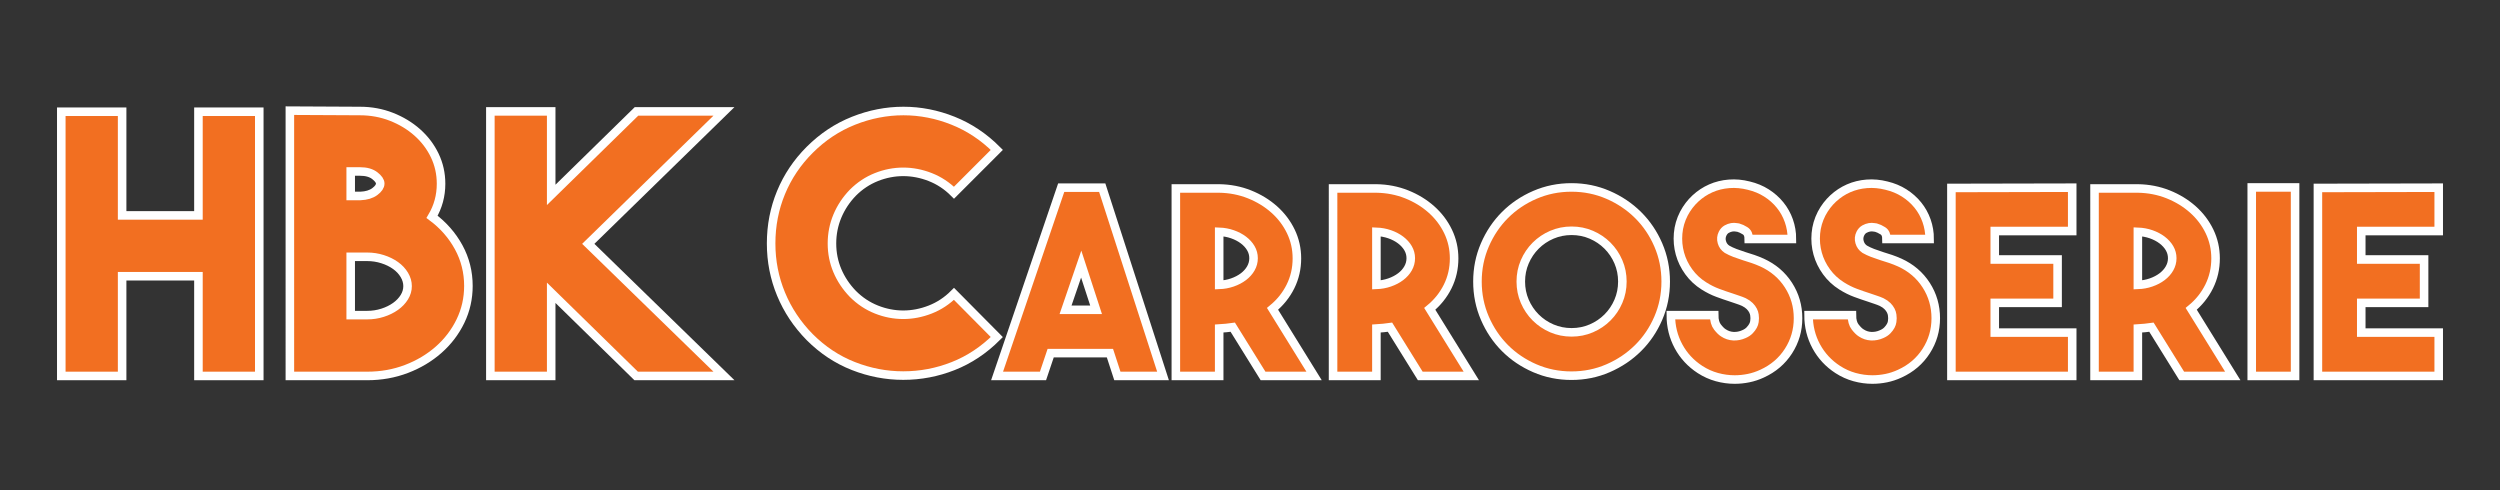 <?xml version="1.0" encoding="utf-8"?>
<!-- Generator: Adobe Illustrator 16.0.0, SVG Export Plug-In . SVG Version: 6.00 Build 0)  -->
<!DOCTYPE svg PUBLIC "-//W3C//DTD SVG 1.1//EN" "http://www.w3.org/Graphics/SVG/1.1/DTD/svg11.dtd">
<svg version="1.1" id="Calque_1" xmlns="http://www.w3.org/2000/svg" xmlns:xlink="http://www.w3.org/1999/xlink" x="0px" y="0px"
	 width="1445.689px" height="283.465px" viewBox="0 0 1445.689 283.465" enable-background="new 0 0 1445.689 283.465"
	 xml:space="preserve">
<rect x="0" y="0" width="1445.689" height="283.465" fill="#333333" stroke="none"/>
<polygon fill="#F26F21" points="114.752,64.613 149.931,64.613 149.931,217.4 114.752,217.4 114.752,159.74 70.623,159.74 
	70.623,217.4 35.444,217.4 35.444,64.613 70.623,64.613 70.623,124.562 114.752,124.562 "/>
<polygon fill="none" stroke="#FFFFFF" stroke-width="4.944" stroke-miterlimit="10" points="114.752,64.613 149.931,64.613 
	149.931,217.4 114.752,217.4 114.752,159.74 70.623,159.74 70.623,217.4 35.444,217.4 35.444,64.613 70.623,64.613 70.623,124.562 
	114.752,124.562 "/>
<path fill="#F26F21" d="M249.845,125.395c6.521,4.859,11.657,10.72,15.404,17.589c3.747,6.869,5.62,14.331,5.62,22.377
	c0,7.217-1.529,13.982-4.579,20.296c-3.055,6.316-7.253,11.832-12.594,16.548c-5.343,4.72-11.552,8.431-18.63,11.137
	c-7.077,2.706-14.643,4.06-22.689,4.06h-44.754V63.989l40.591,0.208c6.381,0,12.418,1.112,18.109,3.33
	c5.689,2.222,10.685,5.24,14.988,9.055c4.299,3.818,7.666,8.258,10.095,13.322c2.427,5.068,3.643,10.512,3.643,16.341
	C255.049,113.185,253.313,119.565,249.845,125.395 M202.802,99.167v14.155h5.62c3.467-0.14,6.245-0.986,8.326-2.534
	c2.082-1.548,3.123-3.1,3.123-4.647c0-1.409-1.041-2.924-3.123-4.544c-2.081-1.62-4.927-2.43-8.534-2.43H202.802z M212.377,182.222
	c3.051,0,6-0.452,8.847-1.359c2.842-0.908,5.34-2.131,7.493-3.666c2.15-1.536,3.851-3.317,5.1-5.341
	c1.249-2.022,1.873-4.154,1.873-6.391c0-2.231-0.624-4.397-1.873-6.492s-2.95-3.909-5.1-5.444c-2.153-1.536-4.651-2.758-7.493-3.665
	c-2.847-0.909-5.796-1.363-8.847-1.363h-3.747h-0.416h-5.412v33.722H212.377z"/>
<path fill="none" stroke="#FFFFFF" stroke-width="4.944" stroke-miterlimit="10" d="M249.845,125.395
	c6.521,4.859,11.657,10.72,15.404,17.589c3.747,6.869,5.62,14.331,5.62,22.377c0,7.217-1.529,13.982-4.579,20.296
	c-3.055,6.316-7.253,11.832-12.594,16.548c-5.343,4.72-11.552,8.431-18.63,11.137c-7.077,2.706-14.643,4.06-22.689,4.06h-44.754
	V63.989l40.591,0.208c6.381,0,12.418,1.112,18.109,3.33c5.689,2.222,10.685,5.24,14.988,9.055
	c4.299,3.818,7.666,8.258,10.095,13.322c2.427,5.068,3.643,10.512,3.643,16.341C255.049,113.185,253.313,119.565,249.845,125.395z
	 M202.802,99.167v14.155h5.62c3.467-0.14,6.245-0.986,8.326-2.534c2.082-1.548,3.123-3.1,3.123-4.647
	c0-1.409-1.041-2.924-3.123-4.544c-2.081-1.62-4.927-2.43-8.534-2.43H202.802z M212.377,182.222c3.051,0,6-0.452,8.847-1.359
	c2.842-0.908,5.34-2.131,7.493-3.666c2.15-1.536,3.851-3.317,5.1-5.341c1.249-2.022,1.873-4.154,1.873-6.391
	c0-2.231-0.624-4.397-1.873-6.492s-2.95-3.909-5.1-5.444c-2.153-1.536-4.651-2.758-7.493-3.665
	c-2.847-0.909-5.796-1.363-8.847-1.363h-3.747h-0.416h-5.412v33.722H212.377z"/>
<polygon fill="#F26F21" points="418.659,64.405 340.183,141.007 418.659,217.4 367.868,217.4 318.743,169.315 318.743,217.4 
	283.565,217.4 283.565,64.405 318.743,64.405 318.743,112.697 368.076,64.405 "/>
<polygon fill="none" stroke="#FFFFFF" stroke-width="4.944" stroke-miterlimit="10" points="418.659,64.405 340.183,141.007 
	418.659,217.4 367.868,217.4 318.743,169.315 318.743,217.4 283.565,217.4 283.565,64.405 318.743,64.405 318.743,112.697 
	368.076,64.405 "/>
<path fill="#F26F21" d="M522.318,217.192c-9.854,0-19.462-1.838-28.83-5.518c-9.367-3.674-17.797-9.262-25.291-16.756
	c-7.217-7.354-12.733-15.644-16.548-24.875c-3.818-9.227-5.725-18.975-5.725-29.246c0-10.408,1.907-20.224,5.725-29.454
	c3.815-9.228,9.331-17.45,16.548-24.667c7.494-7.494,15.957-13.114,25.395-16.861c9.436-3.746,19.047-5.62,28.83-5.62
	c9.784,0,19.359,1.874,28.726,5.62c9.367,3.747,17.797,9.367,25.291,16.861l-24.77,24.77c-4.027-4.023-8.607-7.041-13.739-9.054
	c-5.136-2.01-10.34-3.018-15.612-3.018c-5.275,0-10.443,1.008-15.508,3.018c-5.067,2.013-9.611,5.031-13.634,9.054
	c-3.886,4.027-6.869,8.535-8.951,13.531c-2.081,4.996-3.122,10.271-3.122,15.82c0,5.552,1.041,10.791,3.122,15.715
	c2.082,4.928,5.065,9.403,8.951,13.427c4.023,4.025,8.567,7.045,13.634,9.055c5.065,2.014,10.233,3.019,15.508,3.019
	c5.272,0,10.476-1.005,15.612-3.019c5.132-2.01,9.712-5.029,13.739-9.055l24.77,24.979c-7.494,7.494-15.892,13.082-25.187,16.756
	C541.953,215.354,532.31,217.192,522.318,217.192"/>
<path fill="none" stroke="#FFFFFF" stroke-width="4.944" stroke-miterlimit="10" d="M522.318,217.192
	c-9.854,0-19.462-1.838-28.83-5.518c-9.367-3.674-17.797-9.262-25.291-16.756c-7.217-7.354-12.733-15.644-16.548-24.875
	c-3.818-9.227-5.725-18.975-5.725-29.246c0-10.408,1.907-20.224,5.725-29.454c3.815-9.228,9.331-17.45,16.548-24.667
	c7.494-7.494,15.957-13.114,25.395-16.861c9.436-3.746,19.047-5.62,28.83-5.62c9.784,0,19.359,1.874,28.726,5.62
	c9.367,3.747,17.797,9.367,25.291,16.861l-24.77,24.77c-4.027-4.023-8.607-7.041-13.739-9.054c-5.136-2.01-10.34-3.018-15.612-3.018
	c-5.275,0-10.443,1.008-15.508,3.018c-5.067,2.013-9.611,5.031-13.634,9.054c-3.886,4.027-6.869,8.535-8.951,13.531
	c-2.081,4.996-3.122,10.271-3.122,15.82c0,5.552,1.041,10.791,3.122,15.715c2.082,4.928,5.065,9.403,8.951,13.427
	c4.023,4.025,8.567,7.045,13.634,9.055c5.065,2.014,10.233,3.019,15.508,3.019c5.272,0,10.476-1.005,15.612-3.019
	c5.132-2.01,9.712-5.029,13.739-9.055l24.77,24.979c-7.494,7.494-15.892,13.082-25.187,16.756
	C541.953,215.354,532.31,217.192,522.318,217.192z"/>
<path fill="#F26F21" d="M646.146,217.4l-4.3-13.2h-34.261l-4.449,13.2h-26.549l37.079-108.863h23.73l35.15,108.863H646.146z
	 M616.187,179.135h17.649l-8.602-26.399L616.187,179.135z"/>
<path fill="none" stroke="#FFFFFF" stroke-width="4.944" stroke-miterlimit="10" d="M646.146,217.4l-4.3-13.2h-34.261l-4.449,13.2
	h-26.549l37.079-108.863h23.73l35.15,108.863H646.146z M616.187,179.135h17.649l-8.602-26.399L616.187,179.135z"/>
<path fill="#F26F21" d="M712.886,189.221c-1.286,0.199-2.571,0.348-3.856,0.444c-1.286,0.1-2.621,0.199-4.004,0.297V217.4h-25.065
	V108.983h25.065c6.229,0.1,12.062,1.235,17.501,3.406c5.437,2.174,10.208,5.087,14.312,8.739c4.102,3.655,7.316,7.9,9.641,12.739
	c2.322,4.839,3.485,10.021,3.485,15.55c0,5.826-1.237,11.232-3.708,16.22c-2.473,4.986-5.933,9.306-10.382,12.959l24.025,38.805
	h-29.513L712.886,189.221z M705.026,164.749c2.669-0.098,5.214-0.568,7.638-1.409c2.422-0.839,4.547-1.951,6.378-3.337
	c1.828-1.384,3.262-2.99,4.3-4.82c1.039-1.828,1.558-3.782,1.558-5.858s-0.519-4.005-1.558-5.784c-1.038-1.78-2.472-3.36-4.3-4.746
	c-1.831-1.384-3.956-2.496-6.378-3.337c-2.424-0.839-4.969-1.31-7.638-1.409V164.749z"/>
<path fill="none" stroke="#FFFFFF" stroke-width="4.944" stroke-miterlimit="10" d="M712.886,189.221
	c-1.286,0.199-2.571,0.348-3.856,0.444c-1.286,0.1-2.621,0.199-4.004,0.297V217.4h-25.065V108.983h25.065
	c6.229,0.1,12.062,1.235,17.501,3.406c5.437,2.174,10.208,5.087,14.312,8.739c4.102,3.655,7.316,7.9,9.641,12.739
	c2.322,4.839,3.485,10.021,3.485,15.55c0,5.826-1.237,11.232-3.708,16.22c-2.473,4.986-5.933,9.306-10.382,12.959l24.025,38.805
	h-29.513L712.886,189.221z M705.026,164.749c2.669-0.098,5.214-0.568,7.638-1.409c2.422-0.839,4.547-1.951,6.378-3.337
	c1.828-1.384,3.262-2.99,4.3-4.82c1.039-1.828,1.558-3.782,1.558-5.858s-0.519-4.005-1.558-5.784c-1.038-1.78-2.472-3.36-4.3-4.746
	c-1.831-1.384-3.956-2.496-6.378-3.337c-2.424-0.839-4.969-1.31-7.638-1.409V164.749z"/>
<path fill="#F26F21" d="M803.802,189.221c-1.286,0.199-2.572,0.348-3.856,0.444c-1.286,0.1-2.621,0.199-4.005,0.297V217.4h-25.064
	V108.983h25.064c6.229,0.1,12.063,1.235,17.502,3.406c5.437,2.174,10.208,5.087,14.312,8.739c4.102,3.655,7.316,7.9,9.641,12.739
	c2.322,4.839,3.484,10.021,3.484,15.55c0,5.826-1.236,11.232-3.707,16.22c-2.473,4.986-5.933,9.306-10.382,12.959l24.027,38.805
	h-29.515L803.802,189.221z M795.941,164.749c2.67-0.098,5.215-0.568,7.639-1.409c2.422-0.839,4.547-1.951,6.377-3.337
	c1.829-1.384,3.264-2.99,4.302-4.82c1.037-1.828,1.557-3.782,1.557-5.858s-0.52-4.005-1.557-5.784
	c-1.038-1.78-2.473-3.36-4.302-4.746c-1.83-1.384-3.955-2.496-6.377-3.337c-2.424-0.839-4.969-1.31-7.639-1.409V164.749z"/>
<path fill="none" stroke="#FFFFFF" stroke-width="4.944" stroke-miterlimit="10" d="M803.802,189.221
	c-1.286,0.199-2.572,0.348-3.856,0.444c-1.286,0.1-2.621,0.199-4.005,0.297V217.4h-25.064V108.983h25.064
	c6.229,0.1,12.063,1.235,17.502,3.406c5.437,2.174,10.208,5.087,14.312,8.739c4.102,3.655,7.316,7.9,9.641,12.739
	c2.322,4.839,3.484,10.021,3.484,15.55c0,5.826-1.236,11.232-3.707,16.22c-2.473,4.986-5.933,9.306-10.382,12.959l24.027,38.805
	h-29.515L803.802,189.221z M795.941,164.749c2.67-0.098,5.215-0.568,7.639-1.409c2.422-0.839,4.547-1.951,6.377-3.337
	c1.829-1.384,3.264-2.99,4.302-4.82c1.037-1.828,1.557-3.782,1.557-5.858s-0.52-4.005-1.557-5.784
	c-1.038-1.78-2.473-3.36-4.302-4.746c-1.83-1.384-3.955-2.496-6.377-3.337c-2.424-0.839-4.969-1.31-7.639-1.409V164.749z"/>
<path fill="#F26F21" d="M908.733,108.39c7.504,0,14.563,1.434,21.178,4.301c6.617,2.869,12.395,6.748,17.33,11.643
	c4.937,4.894,8.838,10.655,11.7,17.278c2.865,6.626,4.297,13.696,4.297,21.209c0,7.516-1.432,14.586-4.297,21.209
	c-2.862,6.626-6.764,12.385-11.7,17.279c-4.936,4.894-10.713,8.774-17.33,11.643c-6.615,2.868-13.674,4.3-21.178,4.3
	s-14.565-1.432-21.182-4.3s-12.367-6.749-17.255-11.643c-4.888-4.895-8.763-10.653-11.627-17.279
	c-2.864-6.623-4.294-13.693-4.294-21.209c0-7.513,1.43-14.583,4.294-21.209c2.864-6.623,6.739-12.384,11.627-17.278
	c4.888-4.895,10.639-8.774,17.255-11.643C894.167,109.823,901.229,108.39,908.733,108.39 M908.807,192.187
	c4.053,0,7.86-0.765,11.42-2.299c3.559-1.531,6.674-3.634,9.344-6.303c2.67-2.67,4.77-5.785,6.303-9.344
	c1.532-3.56,2.299-7.365,2.299-11.421c0-4.053-0.767-7.86-2.299-11.42c-1.533-3.56-3.633-6.674-6.303-9.344
	c-2.67-2.669-5.785-4.769-9.344-6.303c-3.56-1.532-7.367-2.299-11.42-2.299c-4.056,0-7.86,0.767-11.421,2.299
	c-3.56,1.534-6.674,3.634-9.343,6.303c-2.67,2.67-4.772,5.784-6.304,9.344c-1.534,3.56-2.299,7.367-2.299,11.42
	c0,4.056,0.765,7.861,2.299,11.421c1.531,3.559,3.634,6.674,6.304,9.344c2.669,2.669,5.783,4.771,9.343,6.303
	C900.947,191.422,904.751,192.187,908.807,192.187"/>
<path fill="none" stroke="#FFFFFF" stroke-width="4.944" stroke-miterlimit="10" d="M908.733,108.39
	c7.504,0,14.563,1.434,21.178,4.301c6.617,2.869,12.395,6.748,17.33,11.643c4.937,4.894,8.838,10.655,11.7,17.278
	c2.865,6.626,4.297,13.696,4.297,21.209c0,7.516-1.432,14.586-4.297,21.209c-2.862,6.626-6.764,12.385-11.7,17.279
	c-4.936,4.894-10.713,8.774-17.33,11.643c-6.615,2.868-13.674,4.3-21.178,4.3s-14.565-1.432-21.182-4.3s-12.367-6.749-17.255-11.643
	c-4.888-4.895-8.763-10.653-11.627-17.279c-2.864-6.623-4.294-13.693-4.294-21.209c0-7.513,1.43-14.583,4.294-21.209
	c2.864-6.623,6.739-12.384,11.627-17.278c4.888-4.895,10.639-8.774,17.255-11.643C894.167,109.823,901.229,108.39,908.733,108.39z
	 M908.807,192.187c4.053,0,7.86-0.765,11.42-2.299c3.559-1.531,6.674-3.634,9.344-6.303c2.67-2.67,4.77-5.785,6.303-9.344
	c1.532-3.56,2.299-7.365,2.299-11.421c0-4.053-0.767-7.86-2.299-11.42c-1.533-3.56-3.633-6.674-6.303-9.344
	c-2.67-2.669-5.785-4.769-9.344-6.303c-3.56-1.532-7.367-2.299-11.42-2.299c-4.056,0-7.86,0.767-11.421,2.299
	c-3.56,1.534-6.674,3.634-9.343,6.303c-2.67,2.67-4.772,5.784-6.304,9.344c-1.534,3.56-2.299,7.367-2.299,11.42
	c0,4.056,0.765,7.861,2.299,11.421c1.531,3.559,3.634,6.674,6.304,9.344c2.669,2.669,5.783,4.771,9.343,6.303
	C900.947,191.422,904.751,192.187,908.807,192.187z"/>
<path fill="#F26F21" d="M1003.132,219.477c-3.463,0-6.896-0.471-10.308-1.409c-3.412-0.938-6.651-2.396-9.715-4.375
	c-5.34-3.46-9.492-7.935-12.459-13.423c-2.966-5.487-4.449-11.494-4.449-18.021h25.065c0,2.967,0.642,5.266,1.927,6.897
	c1.285,1.631,2.422,2.743,3.412,3.337c1.78,1.187,3.708,1.831,5.784,1.928c2.077,0.1,4.103-0.297,6.081-1.187
	c1.384-0.593,2.496-1.335,3.337-2.226c0.839-0.889,1.483-1.753,1.928-2.594c0.445-0.839,0.717-1.656,0.816-2.447
	c0.098-0.791,0.148-1.433,0.148-1.929c0-0.493-0.051-1.136-0.148-1.928c-0.1-0.79-0.371-1.632-0.816-2.521
	c-0.444-0.89-1.089-1.754-1.928-2.596c-0.841-0.839-1.953-1.605-3.337-2.299c-1.089-0.493-2.25-0.938-3.485-1.335
	c-1.237-0.395-2.547-0.839-3.93-1.334c-2.474-0.791-5.043-1.681-7.713-2.67c-2.67-0.987-5.339-2.322-8.009-4.005
	c-3.462-2.174-6.378-4.895-8.75-8.157c-2.373-3.263-4.079-6.771-5.117-10.53c-1.038-3.756-1.386-7.638-1.038-11.643
	c0.345-4.004,1.458-7.835,3.337-11.494c1.779-3.36,4.004-6.278,6.674-8.75c2.67-2.471,5.636-4.424,8.899-5.859
	c3.263-1.432,6.771-2.299,10.53-2.596c3.756-0.296,7.563,0.052,11.42,1.039c3.747,0.89,7.145,2.299,10.191,4.227
	c3.047,1.928,5.678,4.252,7.889,6.97c2.211,2.721,3.907,5.761,5.087,9.122c1.18,3.362,1.771,6.873,1.771,10.53h-24.938
	c0-2.273-0.719-3.856-2.15-4.746c-1.435-0.89-2.695-1.483-3.782-1.78c-0.2,0-0.667-0.074-1.409-0.222
	c-0.741-0.149-1.584-0.149-2.521,0c-0.94,0.148-1.904,0.496-2.892,1.038c-0.99,0.545-1.78,1.409-2.373,2.595
	c-0.793,1.583-0.941,3.24-0.445,4.969c0.494,1.731,1.483,3.091,2.966,4.078c1.384,0.793,2.916,1.509,4.598,2.151
	c1.681,0.644,3.461,1.26,5.34,1.854c1.68,0.496,3.384,1.038,5.112,1.631c1.727,0.594,3.474,1.286,5.244,2.077
	c6.486,2.966,11.573,7.317,15.26,13.051c3.686,5.736,5.53,12.113,5.53,19.133c0,6.922-1.845,13.251-5.53,18.984
	c-3.687,5.735-8.773,10.085-15.26,13.052c-2.556,1.187-5.168,2.051-7.837,2.596C1008.469,219.203,1005.802,219.477,1003.132,219.477
	"/>
<path fill="none" stroke="#FFFFFF" stroke-width="4.944" stroke-miterlimit="10" d="M1003.132,219.477
	c-3.463,0-6.896-0.471-10.308-1.409c-3.412-0.938-6.651-2.396-9.715-4.375c-5.34-3.46-9.492-7.935-12.459-13.423
	c-2.966-5.487-4.449-11.494-4.449-18.021h25.065c0,2.967,0.642,5.266,1.927,6.897c1.285,1.631,2.422,2.743,3.412,3.337
	c1.78,1.187,3.708,1.831,5.784,1.928c2.077,0.1,4.103-0.297,6.081-1.187c1.384-0.593,2.496-1.335,3.337-2.226
	c0.839-0.889,1.483-1.753,1.928-2.594c0.445-0.839,0.717-1.656,0.816-2.447c0.098-0.791,0.148-1.433,0.148-1.929
	c0-0.493-0.051-1.136-0.148-1.928c-0.1-0.79-0.371-1.632-0.816-2.521c-0.444-0.89-1.089-1.754-1.928-2.596
	c-0.841-0.839-1.953-1.605-3.337-2.299c-1.089-0.493-2.25-0.938-3.485-1.335c-1.237-0.395-2.547-0.839-3.93-1.334
	c-2.474-0.791-5.043-1.681-7.713-2.67c-2.67-0.987-5.339-2.322-8.009-4.005c-3.462-2.174-6.378-4.895-8.75-8.157
	c-2.373-3.263-4.079-6.771-5.117-10.53c-1.038-3.756-1.386-7.638-1.038-11.643c0.345-4.004,1.458-7.835,3.337-11.494
	c1.779-3.36,4.004-6.278,6.674-8.75c2.67-2.471,5.636-4.424,8.899-5.859c3.263-1.432,6.771-2.299,10.53-2.596
	c3.756-0.296,7.563,0.052,11.42,1.039c3.747,0.89,7.145,2.299,10.191,4.227c3.047,1.928,5.678,4.252,7.889,6.97
	c2.211,2.721,3.907,5.761,5.087,9.122c1.18,3.362,1.771,6.873,1.771,10.53h-24.938c0-2.273-0.719-3.856-2.15-4.746
	c-1.435-0.89-2.695-1.483-3.782-1.78c-0.2,0-0.667-0.074-1.409-0.222c-0.741-0.149-1.584-0.149-2.521,0
	c-0.94,0.148-1.904,0.496-2.892,1.038c-0.99,0.545-1.78,1.409-2.373,2.595c-0.793,1.583-0.941,3.24-0.445,4.969
	c0.494,1.731,1.483,3.091,2.966,4.078c1.384,0.793,2.916,1.509,4.598,2.151c1.681,0.644,3.461,1.26,5.34,1.854
	c1.68,0.496,3.384,1.038,5.112,1.631c1.727,0.594,3.474,1.286,5.244,2.077c6.486,2.966,11.573,7.317,15.26,13.051
	c3.686,5.736,5.53,12.113,5.53,19.133c0,6.922-1.845,13.251-5.53,18.984c-3.687,5.735-8.773,10.085-15.26,13.052
	c-2.556,1.187-5.168,2.051-7.837,2.596C1008.469,219.203,1005.802,219.477,1003.132,219.477z"/>
<path fill="#F26F21" d="M1082.775,219.477c-3.463,0-6.896-0.471-10.31-1.409c-3.41-0.938-6.649-2.396-9.713-4.375
	c-5.34-3.46-9.492-7.935-12.459-13.423c-2.966-5.487-4.449-11.494-4.449-18.021h25.065c0,2.967,0.642,5.266,1.927,6.897
	c1.285,1.631,2.422,2.743,3.412,3.337c1.78,1.187,3.708,1.831,5.784,1.928c2.077,0.1,4.103-0.297,6.081-1.187
	c1.384-0.593,2.496-1.335,3.337-2.226c0.839-0.889,1.483-1.753,1.928-2.594c0.445-0.839,0.717-1.656,0.816-2.447
	c0.098-0.791,0.148-1.433,0.148-1.929c0-0.493-0.051-1.136-0.148-1.928c-0.1-0.79-0.371-1.632-0.816-2.521
	c-0.444-0.89-1.089-1.754-1.928-2.596c-0.841-0.839-1.953-1.605-3.337-2.299c-1.089-0.493-2.25-0.938-3.485-1.335
	c-1.237-0.395-2.547-0.839-3.93-1.334c-2.474-0.791-5.043-1.681-7.713-2.67c-2.67-0.987-5.339-2.322-8.009-4.005
	c-3.462-2.174-6.378-4.895-8.75-8.157c-2.373-3.263-4.079-6.771-5.117-10.53c-1.038-3.756-1.386-7.638-1.038-11.643
	c0.345-4.004,1.457-7.835,3.337-11.494c1.779-3.36,4.004-6.278,6.674-8.75c2.67-2.471,5.636-4.424,8.899-5.859
	c3.263-1.432,6.771-2.299,10.529-2.596c3.757-0.296,7.564,0.052,11.421,1.039c3.747,0.89,7.145,2.299,10.191,4.227
	c3.047,1.928,5.678,4.252,7.889,6.97c2.211,2.721,3.907,5.761,5.087,9.122c1.18,3.362,1.771,6.873,1.771,10.53h-24.938
	c0-2.273-0.719-3.856-2.15-4.746c-1.435-0.89-2.695-1.483-3.782-1.78c-0.2,0-0.668-0.074-1.409-0.222
	c-0.741-0.149-1.584-0.149-2.521,0c-0.94,0.148-1.904,0.496-2.892,1.038c-0.99,0.545-1.78,1.409-2.373,2.595
	c-0.793,1.583-0.941,3.24-0.445,4.969c0.494,1.731,1.483,3.091,2.966,4.078c1.384,0.793,2.916,1.509,4.598,2.151
	c1.681,0.644,3.461,1.26,5.34,1.854c1.68,0.496,3.384,1.038,5.112,1.631c1.727,0.594,3.474,1.286,5.244,2.077
	c6.486,2.966,11.573,7.317,15.26,13.051c3.686,5.736,5.529,12.113,5.529,19.133c0,6.922-1.844,13.251-5.529,18.984
	c-3.687,5.735-8.773,10.085-15.26,13.052c-2.556,1.187-5.168,2.051-7.837,2.596C1088.112,219.203,1085.445,219.477,1082.775,219.477
	"/>
<path fill="none" stroke="#FFFFFF" stroke-width="4.944" stroke-miterlimit="10" d="M1082.775,219.477
	c-3.463,0-6.896-0.471-10.31-1.409c-3.41-0.938-6.649-2.396-9.713-4.375c-5.34-3.46-9.492-7.935-12.459-13.423
	c-2.966-5.487-4.449-11.494-4.449-18.021h25.065c0,2.967,0.642,5.266,1.927,6.897c1.285,1.631,2.422,2.743,3.412,3.337
	c1.78,1.187,3.708,1.831,5.784,1.928c2.077,0.1,4.103-0.297,6.081-1.187c1.384-0.593,2.496-1.335,3.337-2.226
	c0.839-0.889,1.483-1.753,1.928-2.594c0.445-0.839,0.717-1.656,0.816-2.447c0.098-0.791,0.148-1.433,0.148-1.929
	c0-0.493-0.051-1.136-0.148-1.928c-0.1-0.79-0.371-1.632-0.816-2.521c-0.444-0.89-1.089-1.754-1.928-2.596
	c-0.841-0.839-1.953-1.605-3.337-2.299c-1.089-0.493-2.25-0.938-3.485-1.335c-1.237-0.395-2.547-0.839-3.93-1.334
	c-2.474-0.791-5.043-1.681-7.713-2.67c-2.67-0.987-5.339-2.322-8.009-4.005c-3.462-2.174-6.378-4.895-8.75-8.157
	c-2.373-3.263-4.079-6.771-5.117-10.53c-1.038-3.756-1.386-7.638-1.038-11.643c0.345-4.004,1.457-7.835,3.337-11.494
	c1.779-3.36,4.004-6.278,6.674-8.75c2.67-2.471,5.636-4.424,8.899-5.859c3.263-1.432,6.771-2.299,10.529-2.596
	c3.757-0.296,7.564,0.052,11.421,1.039c3.747,0.89,7.145,2.299,10.191,4.227c3.047,1.928,5.678,4.252,7.889,6.97
	c2.211,2.721,3.907,5.761,5.087,9.122c1.18,3.362,1.771,6.873,1.771,10.53h-24.938c0-2.273-0.719-3.856-2.15-4.746
	c-1.435-0.89-2.695-1.483-3.782-1.78c-0.2,0-0.668-0.074-1.409-0.222c-0.741-0.149-1.584-0.149-2.521,0
	c-0.94,0.148-1.904,0.496-2.892,1.038c-0.99,0.545-1.78,1.409-2.373,2.595c-0.793,1.583-0.941,3.24-0.445,4.969
	c0.494,1.731,1.483,3.091,2.966,4.078c1.384,0.793,2.916,1.509,4.598,2.151c1.681,0.644,3.461,1.26,5.34,1.854
	c1.68,0.496,3.384,1.038,5.112,1.631c1.727,0.594,3.474,1.286,5.244,2.077c6.486,2.966,11.573,7.317,15.26,13.051
	c3.686,5.736,5.529,12.113,5.529,19.133c0,6.922-1.844,13.251-5.529,18.984c-3.687,5.735-8.773,10.085-15.26,13.052
	c-2.556,1.187-5.168,2.051-7.837,2.596C1088.112,219.203,1085.445,219.477,1082.775,219.477z"/>
<polygon fill="#F26F21" points="1198.309,133.603 1153.518,133.603 1153.518,150.065 1189.855,150.065 1189.855,175.131 
	1153.518,175.131 1153.518,192.335 1198.309,192.335 1198.309,217.4 1128.454,217.4 1128.454,108.686 1198.309,108.538 "/>
<polygon fill="none" stroke="#FFFFFF" stroke-width="4.944" stroke-miterlimit="10" points="1198.309,133.603 1153.518,133.603 
	1153.518,150.065 1189.855,150.065 1189.855,175.131 1153.518,175.131 1153.518,192.335 1198.309,192.335 1198.309,217.4 
	1128.454,217.4 1128.454,108.686 1198.309,108.538 "/>
<path fill="#F26F21" d="M1244.137,189.221c-1.286,0.199-2.572,0.348-3.855,0.444c-1.286,0.1-2.621,0.199-4.005,0.297V217.4h-25.064
	V108.983h25.064c6.229,0.1,12.063,1.235,17.501,3.406c5.436,2.174,10.208,5.087,14.313,8.739c4.102,3.655,7.316,7.9,9.641,12.739
	c2.32,4.839,3.484,10.021,3.484,15.55c0,5.826-1.236,11.232-3.707,16.22c-2.473,4.986-5.933,9.306-10.382,12.959l24.026,38.805
	h-29.514L1244.137,189.221z M1236.277,164.749c2.67-0.098,5.215-0.568,7.639-1.409c2.421-0.839,4.547-1.951,6.377-3.337
	c1.828-1.384,3.264-2.99,4.302-4.82c1.037-1.828,1.557-3.782,1.557-5.858s-0.52-4.005-1.557-5.784
	c-1.038-1.78-2.474-3.36-4.302-4.746c-1.83-1.384-3.956-2.496-6.377-3.337c-2.424-0.839-4.969-1.31-7.639-1.409V164.749z"/>
<path fill="none" stroke="#FFFFFF" stroke-width="4.944" stroke-miterlimit="10" d="M1244.137,189.221
	c-1.286,0.199-2.572,0.348-3.855,0.444c-1.286,0.1-2.621,0.199-4.005,0.297V217.4h-25.064V108.983h25.064
	c6.229,0.1,12.063,1.235,17.501,3.406c5.436,2.174,10.208,5.087,14.313,8.739c4.102,3.655,7.316,7.9,9.641,12.739
	c2.32,4.839,3.484,10.021,3.484,15.55c0,5.826-1.236,11.232-3.707,16.22c-2.473,4.986-5.933,9.306-10.382,12.959l24.026,38.805
	h-29.514L1244.137,189.221z M1236.277,164.749c2.67-0.098,5.215-0.568,7.639-1.409c2.421-0.839,4.547-1.951,6.377-3.337
	c1.828-1.384,3.264-2.99,4.302-4.82c1.037-1.828,1.557-3.782,1.557-5.858s-0.52-4.005-1.557-5.784
	c-1.038-1.78-2.474-3.36-4.302-4.746c-1.83-1.384-3.956-2.496-6.377-3.337c-2.424-0.839-4.969-1.31-7.639-1.409V164.749z"/>
<rect x="1302.127" y="108.39" fill="#F26F21" width="25.064" height="109.011"/>
<rect x="1302.127" y="108.39" fill="none" stroke="#FFFFFF" stroke-width="4.944" stroke-miterlimit="10" width="25.064" height="109.011"/>
<polygon fill="#F26F21" points="1410.248,133.603 1365.457,133.603 1365.457,150.065 1401.793,150.065 1401.793,175.131 
	1365.457,175.131 1365.457,192.335 1410.248,192.335 1410.248,217.4 1340.391,217.4 1340.391,108.686 1410.248,108.538 "/>
<polygon fill="none" stroke="#FFFFFF" stroke-width="4.944" stroke-miterlimit="10" points="1410.248,133.603 1365.457,133.603 
	1365.457,150.065 1401.793,150.065 1401.793,175.131 1365.457,175.131 1365.457,192.335 1410.248,192.335 1410.248,217.4 
	1340.391,217.4 1340.391,108.686 1410.248,108.538 "/>
</svg>

